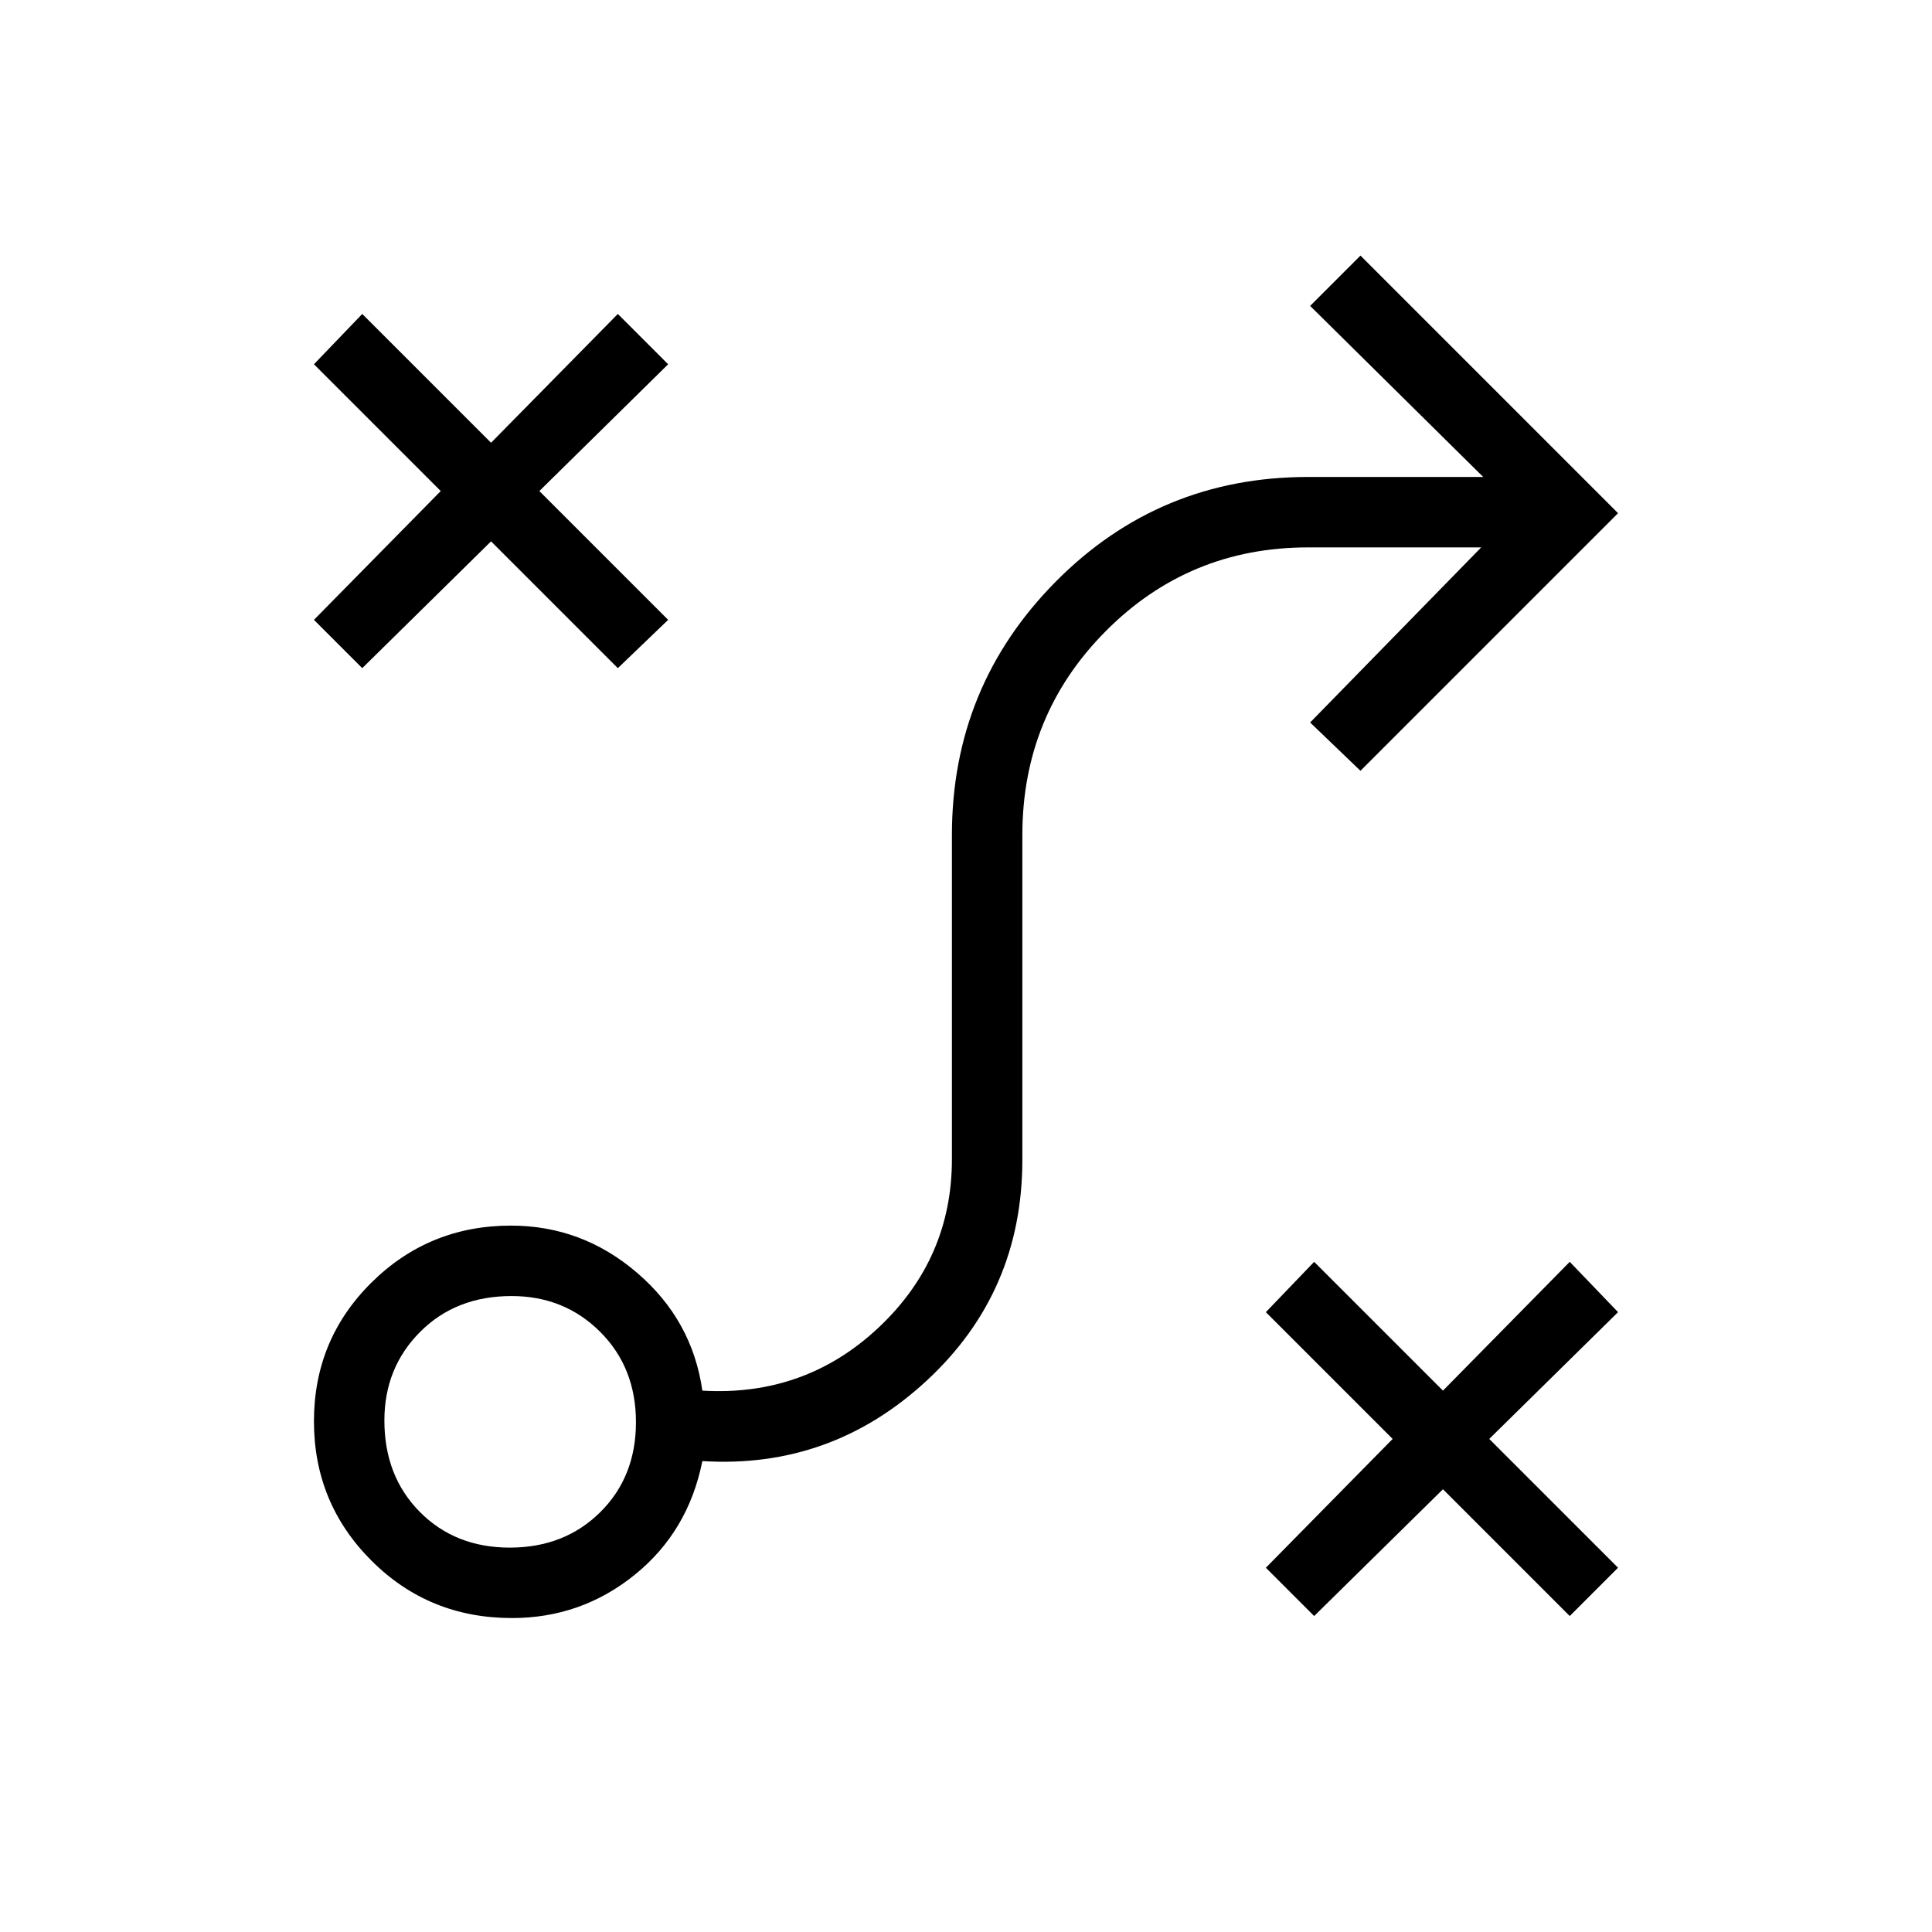 <svg xmlns="http://www.w3.org/2000/svg" height="48px" viewBox="0 -960 960 960" width="48px" fill="#000000"><path d="m653-157-24-24 63-64-63-63 24-25 64 64 63-64 24 25-64 63 64 64-24 24-63-63-64 63Zm-399.68-34q27.16 0 44.92-17.59Q316-226.17 316-253.32q0-27.16-17.81-44.92T254.18-316q-27.66 0-45.42 17.81T191-254.18q0 27.66 17.59 45.42Q226.17-191 253.32-191Zm1.06 35q-41.3 0-69.84-28.56Q156-213.11 156-253.76q0-40.66 28.59-68.95Q213.18-351 253.89-351q35.38 0 62.74 23.5Q344-304 349-269q51 3 87.5-31.28T473-384v-161q0-73.85 51.53-125.92Q576.06-723 650-723h87l-86-85 25-25 128 128-128 128-25-24 85-87h-86q-59.25 0-100.62 41.67Q508-604.67 508-545v161.3q0 65.7-47.5 109.7T349-234q-7 35-33.6 56.5-26.61 21.5-61.02 21.5ZM180-628l-24-24 63-64-63-63 24-25 64 64 63-64 25 25-64 63 64 64-25 24-63-63-64 63Z"/></svg>